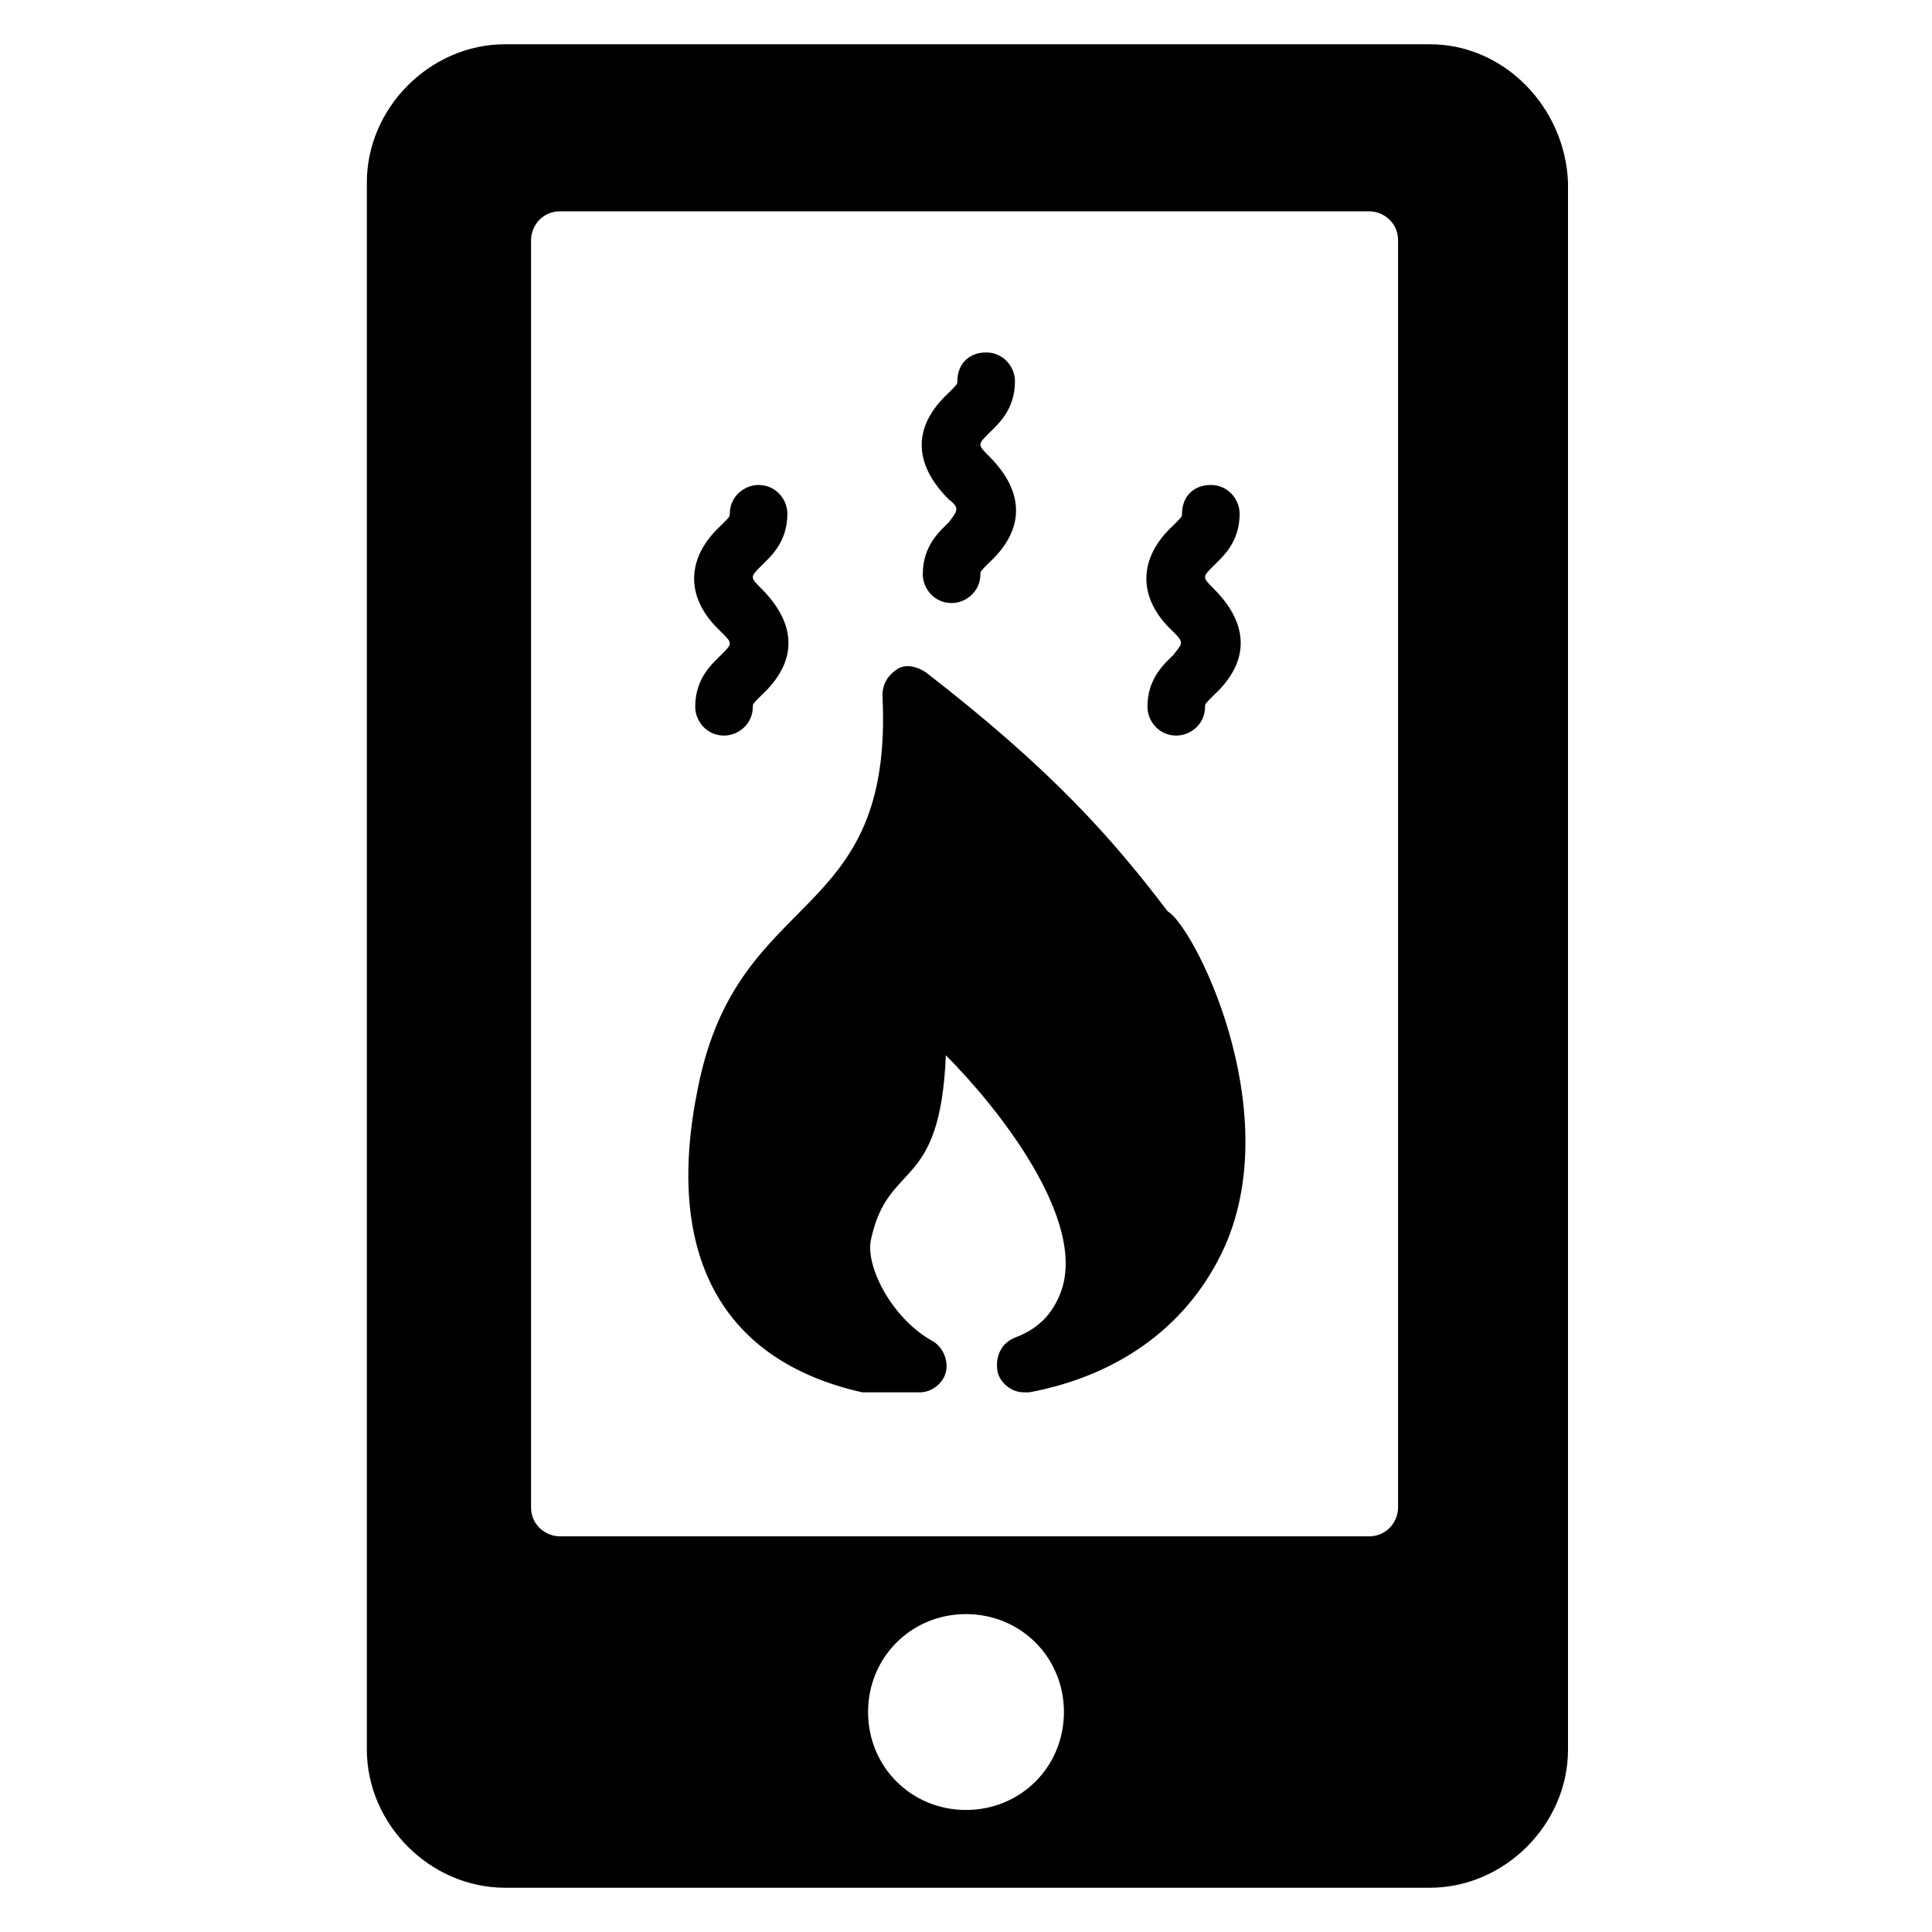 <?xml version="1.0" encoding="UTF-8"?>
<!-- Uploaded to: ICON Repo, www.iconrepo.com, Generator: ICON Repo Mixer Tools -->
<svg fill="#000000" width="800px" height="800px" version="1.1" viewBox="144 144 512 512" xmlns="http://www.w3.org/2000/svg">
 <g>
  <path d="m522.9 155.73h-245.04c-19.848 0-36.641 16.793-36.641 36.641v415.26c0 19.848 16.793 36.641 36.641 36.641h245.04c19.848 0 36.641-16.793 36.641-36.641v-415.26c-0.766-19.848-16.793-36.641-36.641-36.641zm-122.9 467.93c-14.504 0-25.953-11.449-25.953-25.953 0-14.504 11.449-25.953 25.953-25.953s25.953 11.449 25.953 25.953c0 14.504-11.449 25.953-25.953 25.953zm114.5-80.152c0 3.816-3.055 7.633-7.633 7.633h-214.5c-3.816 0-7.633-3.055-7.633-7.633v-335.87c0-3.816 3.055-7.633 7.633-7.633h214.5c3.816 0 7.633 3.055 7.633 7.633z"/>
  <path d="m453.43 385.5c-14.504-19.082-30.535-37.402-64.121-63.359-2.289-1.527-5.344-2.289-7.633-0.762-2.289 1.527-3.816 3.816-3.816 6.871 3.055 61.066-38.168 50.383-48.855 103.82-9.16 44.273 6.106 72.52 43.512 80.914h1.527 13.742c3.055 0 6.106-2.289 6.871-5.344 0.762-3.055-0.762-6.871-3.816-8.398-10.688-6.106-17.559-19.848-16.031-26.719 4.582-21.375 18.32-12.215 19.848-48.855 13.742 13.742 37.402 43.512 30.535 62.594-2.289 6.106-6.106 9.922-12.215 12.215-3.816 1.527-5.344 5.344-4.582 9.16 0.762 3.055 3.816 5.344 6.871 5.344h1.527c24.426-4.582 42.746-18.32 51.906-38.93 16.027-36.641-8.398-84.73-15.27-88.547z"/>
  <path d="m454.96 317.56c-2.289 2.289-6.871 6.106-6.871 13.742 0 3.816 3.055 7.633 7.633 7.633 3.816 0 7.633-3.055 7.633-7.633 0-0.762 0-0.762 2.289-3.055 9.922-9.16 9.16-19.082 0-28.242-3.055-3.055-3.055-3.055 0-6.106 2.289-2.289 6.871-6.106 6.871-13.742 0-3.816-3.055-7.633-7.633-7.633-4.582 0-7.633 3.055-7.633 7.633 0 0.762 0 0.762-2.289 3.055-9.16 8.398-9.922 19.082 0 28.242 3.051 3.051 2.289 3.051 0 6.106z"/>
  <path d="m395.42 282.44c-2.289 2.289-6.871 6.106-6.871 13.742 0 3.816 3.055 7.633 7.633 7.633 3.816 0 7.633-3.055 7.633-7.633 0-0.762 0-0.762 2.289-3.055 9.16-8.398 9.922-18.32 0-28.242-3.055-3.055-3.055-3.055 0-6.106 2.289-2.289 6.871-6.106 6.871-13.742 0-3.816-3.055-7.633-7.633-7.633-4.582 0-7.633 3.055-7.633 7.633 0 0.762 0 0.762-2.289 3.055-9.922 9.16-9.16 19.082 0 28.242 3.055 2.289 2.289 3.055 0 6.106z"/>
  <path d="m335.11 317.56c-2.289 2.289-6.871 6.106-6.871 13.742 0 3.816 3.055 7.633 7.633 7.633 3.816 0 7.633-3.055 7.633-7.633 0-0.762 0-0.762 2.289-3.055 9.922-9.16 9.16-19.082 0-28.242-3.055-3.055-3.055-3.055 0-6.106 2.289-2.289 6.871-6.106 6.871-13.742 0-3.816-3.055-7.633-7.633-7.633-3.816 0-7.633 3.055-7.633 7.633 0 0.762 0 0.762-2.289 3.055-9.16 8.398-9.922 19.082 0 28.242 3.055 3.051 3.055 3.051 0 6.106z"/>
 </g>
</svg>